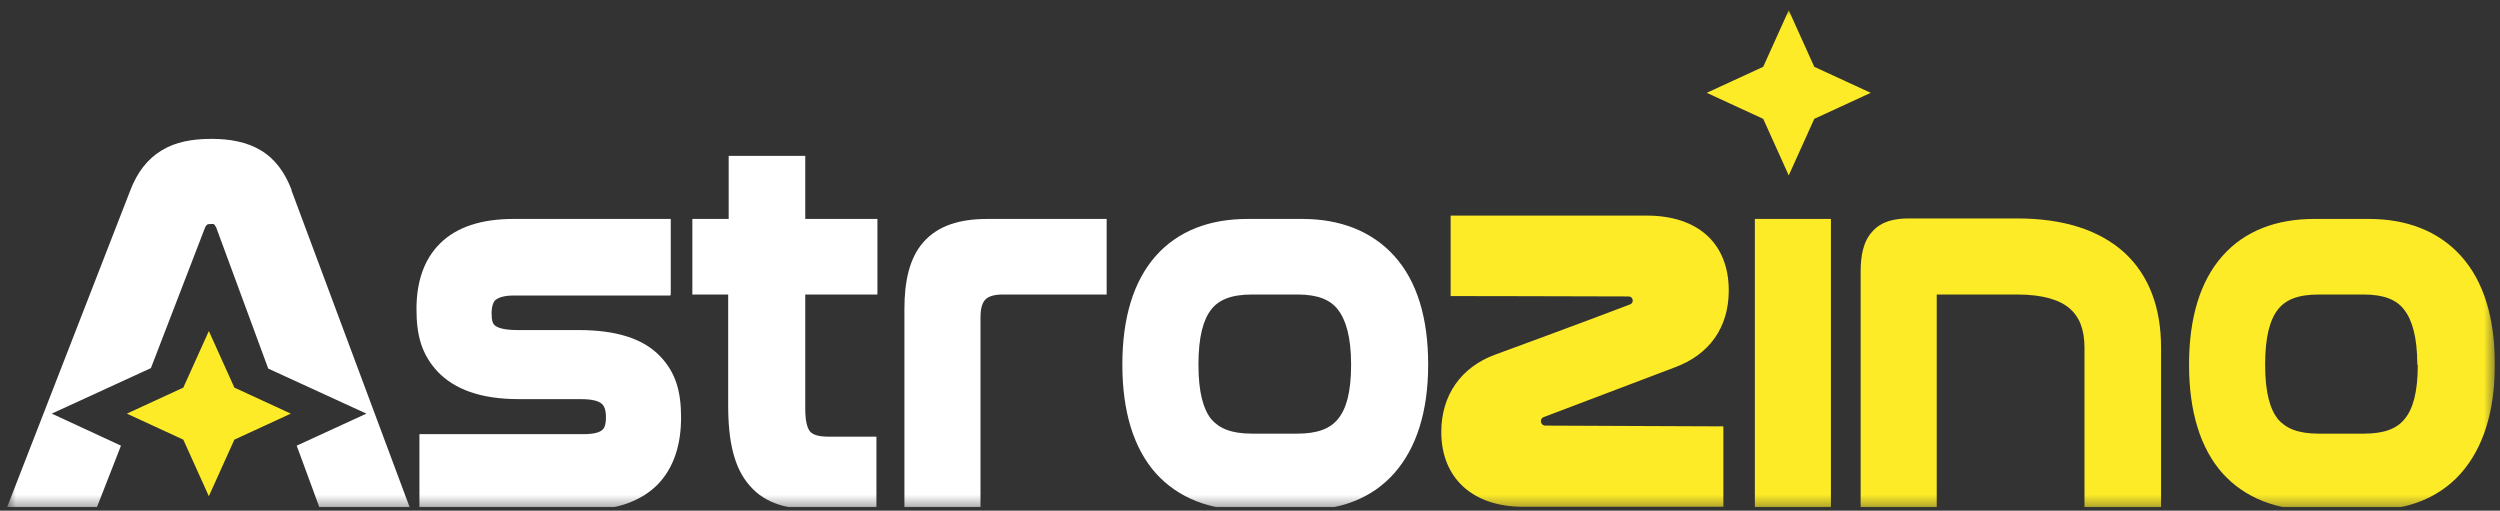 <svg xmlns="http://www.w3.org/2000/svg" width="235" height="48" viewBox="0 0 235 48" fill="none"><rect x="0" y="0" width="235" height="48" fill="#333333" stroke="none"/><g clip-path="url(#clip0_4209_680)"><mask id="mask0_4209_680" style="mask-type:luminance" maskUnits="userSpaceOnUse" x="0" y="0" width="235" height="48"><path d="M234.516 0.684H0.574V47.681H234.516V0.684Z" fill="white"></path></mask><g mask="url(#mask0_4209_680)"><path fill-rule="evenodd" clip-rule="evenodd" d="M231.333 24.062C229.21 21.71 226.211 20.581 222.704 20.581H217.537C214.03 20.581 211.031 21.663 208.908 24.062C206.831 26.414 205.77 29.849 205.77 34.271C205.77 38.693 206.831 42.127 208.908 44.479C211.031 46.832 214.03 47.961 217.537 47.961H222.704C226.211 47.961 229.21 46.879 231.333 44.479C233.41 42.127 234.517 38.693 234.517 34.271C234.517 29.849 233.456 26.414 231.333 24.062ZM227.272 34.271C227.272 36.905 226.811 38.458 226.026 39.399C225.289 40.292 224.135 40.763 222.197 40.763H217.951C215.968 40.763 214.86 40.245 214.122 39.399C213.383 38.458 212.922 36.905 212.922 34.271C212.922 31.636 213.383 30.037 214.122 29.096C214.814 28.202 215.968 27.684 217.951 27.684H222.197C224.135 27.684 225.289 28.202 225.98 29.096C226.719 30.037 227.226 31.636 227.226 34.271H227.272Z" fill="#FDEB28"></path><path fill-rule="evenodd" clip-rule="evenodd" d="M195.942 47.914H203.14V32.671C203.14 28.955 202.032 25.897 199.679 23.733C197.326 21.616 193.957 20.534 189.62 20.534H179.469C178.13 20.534 176.885 20.769 176.008 21.757C175.131 22.698 174.9 24.062 174.9 25.568V47.914H182.053V27.685H189.62C192.066 27.685 193.635 28.202 194.557 29.002C195.434 29.755 195.942 30.931 195.942 32.671V47.914Z" fill="#FDEB28"></path><path fill-rule="evenodd" clip-rule="evenodd" d="M172.108 20.581H164.957V47.961H172.108V20.581Z" fill="#FDEB28"></path><path d="M145.257 40.007C144.8 40.007 144.683 39.366 145.112 39.205L157.412 34.539C160.694 33.338 162.503 30.771 162.503 27.306C162.503 22.898 159.622 20.266 154.801 20.266H136.36V27.83C136.36 27.83 148.33 27.846 153.095 27.866C153.521 27.866 153.629 28.458 153.232 28.611C149.369 30.098 140.572 33.326 140.572 33.326C137.338 34.498 135.481 37.15 135.481 40.603C135.481 44.943 138.433 47.642 143.183 47.642H161.997V40.079C161.997 40.079 150.287 40.027 145.261 40.007H145.257Z" fill="#FDEB28"></path><path fill-rule="evenodd" clip-rule="evenodd" d="M122.436 20.581H117.268C113.761 20.581 110.762 21.663 108.639 24.062C106.563 26.414 105.501 29.849 105.501 34.271C105.501 38.693 106.563 42.127 108.639 44.479C110.762 46.832 113.761 47.961 117.268 47.961H122.436C125.943 47.961 128.942 46.879 131.064 44.479C133.141 42.127 134.248 38.693 134.248 34.271C134.248 29.849 133.187 26.414 131.064 24.062C128.942 21.71 125.943 20.581 122.436 20.581ZM117.73 27.684H121.974C123.913 27.684 125.066 28.202 125.759 29.096C126.496 30.037 127.004 31.636 127.004 34.271C127.004 36.905 126.542 38.458 125.759 39.399C125.02 40.292 123.866 40.763 121.928 40.763H117.684C115.699 40.763 114.592 40.245 113.853 39.399C113.116 38.458 112.654 36.905 112.654 34.271C112.654 31.636 113.116 30.037 113.853 29.096C114.546 28.202 115.699 27.684 117.684 27.684H117.73Z" fill="white"></path><path fill-rule="evenodd" clip-rule="evenodd" d="M104.026 27.684V20.581H92.813C90.228 20.581 88.199 21.192 86.814 22.745C85.476 24.25 85.015 26.461 85.015 29.049V47.961H92.167V29.802C92.167 28.861 92.397 28.39 92.628 28.155C92.859 27.92 93.32 27.684 94.243 27.684H104.026Z" fill="white"></path><path fill-rule="evenodd" clip-rule="evenodd" d="M65.127 20.581H68.496V14.653H75.694V20.581H82.477V27.685H75.694V38.411C75.694 39.728 75.924 40.293 76.155 40.575C76.386 40.81 76.801 41.045 77.862 41.045H82.384V47.914H76.847C74.217 47.914 71.956 47.396 70.48 45.656C69.003 44.009 68.449 41.469 68.449 38.129V27.685H65.081V20.581H65.127Z" fill="white"></path><path fill-rule="evenodd" clip-rule="evenodd" d="M63.051 27.684V20.581H48.285C45.24 20.581 42.933 21.334 41.364 22.886C39.795 24.438 39.149 26.602 39.149 29.049C39.149 31.495 39.61 33.283 41.133 34.929C42.702 36.576 45.147 37.517 48.747 37.517H54.561C55.714 37.517 56.268 37.705 56.545 37.94C56.729 38.081 56.96 38.411 56.96 39.21C56.96 40.01 56.775 40.292 56.591 40.434C56.36 40.622 55.899 40.81 54.837 40.81H39.426V47.961H54.837C57.929 47.961 60.282 47.114 61.851 45.514C63.42 43.868 64.02 41.657 64.02 39.257C64.02 36.858 63.558 35.023 61.989 33.424C60.421 31.824 57.929 31.025 54.376 31.025H48.608C47.316 31.025 46.763 30.789 46.532 30.601C46.347 30.46 46.209 30.178 46.209 29.472C46.209 28.767 46.393 28.343 46.578 28.202C46.809 28.014 47.27 27.779 48.285 27.779H63.005L63.051 27.684Z" fill="white"></path><path fill-rule="evenodd" clip-rule="evenodd" d="M27.429 17.899C26.783 16.206 25.86 14.936 24.522 14.136C23.184 13.336 21.615 13.054 19.861 13.054C18.108 13.054 16.493 13.336 15.201 14.136C13.863 14.936 12.894 16.206 12.248 17.899L0.574 47.914H9.018L11.371 41.892L4.865 38.881L14.186 34.6L19.261 21.428C19.354 21.193 19.446 21.146 19.492 21.099C19.492 21.099 19.631 21.052 19.815 21.052C20 21.052 20.092 21.052 20.138 21.099C20.138 21.099 20.23 21.193 20.323 21.381L25.214 34.647L34.442 38.881L27.89 41.892L30.105 47.914H38.595L27.383 17.852L27.429 17.899Z" fill="white"></path><path d="M19.631 31.119L22.03 36.435L27.336 38.881L22.03 41.327L19.631 46.643L17.231 41.327L11.925 38.881L17.231 36.435L19.631 31.119Z" fill="#FDEB28"></path><path d="M168.141 0.963L170.541 6.279L175.846 8.726L170.541 11.172L168.141 16.488L165.742 11.172L160.435 8.726L165.742 6.279L168.141 0.963Z" fill="#FDEB28"></path></g></g><defs><clipPath id="clip0_4209_680"><rect width="233.943" height="46.997" fill="white" transform="translate(0.574 0.684)"></rect></clipPath></defs></svg>